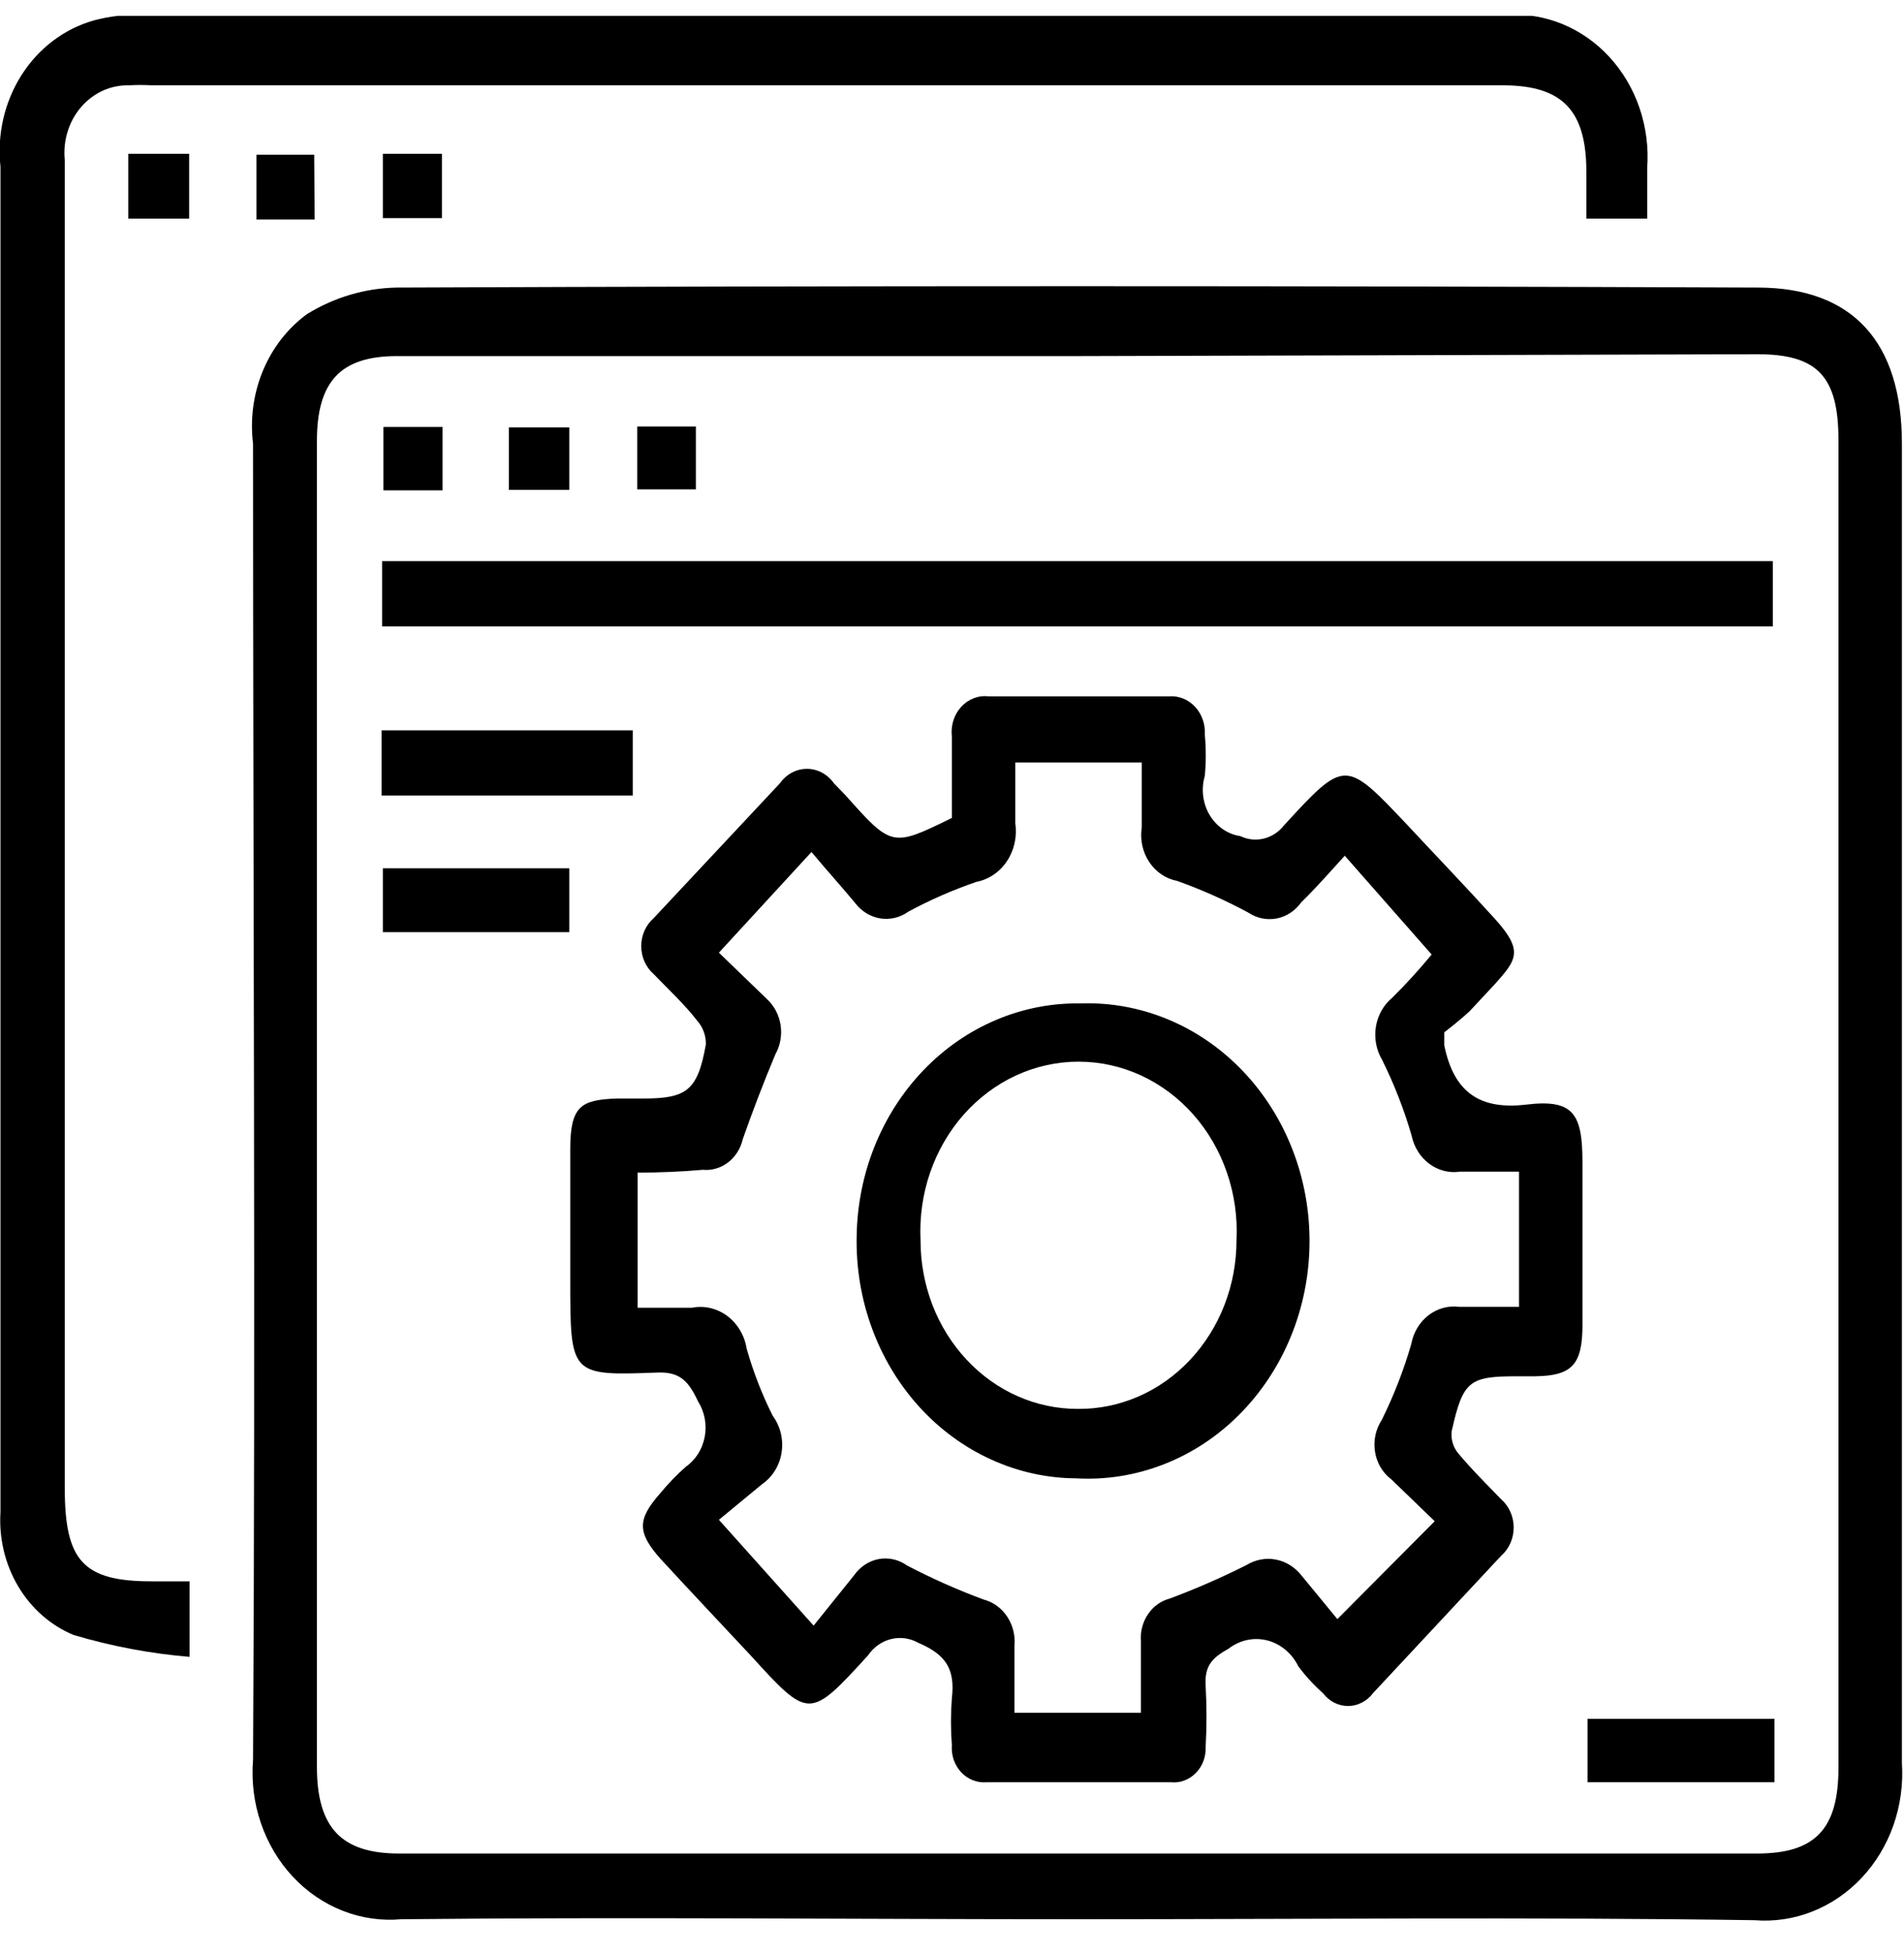 <svg width="40" height="41" viewBox="0 0 40 41" fill="none" xmlns="http://www.w3.org/2000/svg">
<g clip-path="url(#clip0_484_516)">
<path d="M22.663 40.304C17.916 40.304 13.168 40.255 8.429 40.304C8.011 40.341 7.59 40.28 7.196 40.125C6.801 39.97 6.444 39.724 6.147 39.406C5.851 39.087 5.623 38.703 5.479 38.28C5.335 37.857 5.28 37.405 5.316 36.957C5.37 27.747 5.316 18.528 5.316 9.318C5.252 8.797 5.324 8.266 5.523 7.786C5.723 7.306 6.043 6.894 6.448 6.597C7.021 6.244 7.668 6.052 8.329 6.039C17.861 6 27.393 6 36.925 6.039C38.915 6.039 39.956 7.175 39.956 9.318C39.956 18.557 39.956 27.786 39.956 37.025C39.985 37.468 39.924 37.912 39.779 38.328C39.633 38.743 39.406 39.12 39.112 39.433C38.818 39.746 38.465 39.987 38.077 40.141C37.689 40.295 37.274 40.357 36.861 40.324C32.15 40.255 27.411 40.304 22.663 40.304ZM22.663 7.478H8.338C7.16 7.478 6.658 8.007 6.658 9.259V37.104C6.658 38.386 7.178 38.924 8.383 38.924H36.916C38.139 38.924 38.623 38.405 38.623 37.123V9.24C38.623 7.909 38.185 7.439 36.925 7.439L22.663 7.478Z" fill="black"/>
<path d="M34.605 4.591H33.327V3.612C33.327 2.32 32.825 1.801 31.601 1.792H3.197C3.032 1.782 2.868 1.782 2.703 1.792C2.515 1.788 2.328 1.827 2.155 1.906C1.982 1.986 1.826 2.105 1.699 2.254C1.572 2.403 1.476 2.579 1.418 2.771C1.36 2.963 1.34 3.167 1.361 3.367C1.361 7.387 1.361 11.403 1.361 15.415V31.251C1.361 32.778 1.745 33.208 3.187 33.208H3.982V34.794C3.157 34.725 2.341 34.571 1.544 34.334C1.065 34.135 0.657 33.777 0.381 33.312C0.105 32.847 -0.025 32.3 0.01 31.75C0.01 30.879 0.01 30.008 0.01 29.147V3.504C-0.064 2.826 0.093 2.142 0.452 1.577C0.811 1.013 1.348 0.606 1.964 0.431C2.304 0.339 2.654 0.299 3.005 0.314C12.555 0.314 22.105 0.314 31.656 0.314C32.053 0.287 32.452 0.353 32.824 0.505C33.196 0.658 33.533 0.894 33.813 1.199C34.092 1.503 34.308 1.868 34.444 2.269C34.581 2.67 34.636 3.098 34.605 3.524C34.605 3.857 34.605 4.19 34.605 4.591Z" fill="black"/>
<path d="M2.695 3.23H3.974V4.591H2.695V3.23Z" fill="black"/>
<path d="M8.043 3.23H9.285V4.581H8.043V3.23Z" fill="black"/>
<path d="M6.61 4.61H5.387V3.25H6.601L6.61 4.61Z" fill="black"/>
<path d="M19.997 17.177V15.464C19.984 15.351 19.995 15.236 20.029 15.129C20.063 15.021 20.12 14.923 20.195 14.842C20.269 14.761 20.36 14.699 20.46 14.661C20.561 14.623 20.667 14.61 20.773 14.623H24.562C24.662 14.615 24.762 14.631 24.856 14.669C24.95 14.707 25.035 14.766 25.106 14.842C25.177 14.918 25.232 15.009 25.267 15.11C25.303 15.21 25.317 15.318 25.311 15.425C25.338 15.715 25.338 16.007 25.311 16.296C25.271 16.432 25.259 16.576 25.277 16.717C25.294 16.858 25.34 16.994 25.412 17.114C25.483 17.234 25.578 17.336 25.69 17.413C25.802 17.49 25.928 17.54 26.059 17.559C26.214 17.633 26.386 17.651 26.551 17.61C26.716 17.57 26.864 17.473 26.973 17.334C28.26 15.934 28.26 15.944 29.575 17.334C30.177 17.98 30.789 18.616 31.401 19.291C32.012 19.966 31.866 20.152 31.401 20.671L30.871 21.239C30.679 21.415 30.479 21.572 30.342 21.679C30.342 21.865 30.342 21.904 30.342 21.953C30.542 22.932 31.081 23.314 32.067 23.196C33.053 23.079 33.245 23.382 33.245 24.41C33.245 25.437 33.245 26.68 33.245 27.826C33.245 28.667 33.017 28.892 32.25 28.902H31.866C30.862 28.902 30.734 29 30.497 30.057C30.488 30.137 30.495 30.219 30.517 30.296C30.539 30.374 30.576 30.446 30.625 30.507C30.917 30.86 31.236 31.173 31.538 31.486C31.62 31.557 31.686 31.648 31.731 31.75C31.777 31.853 31.8 31.965 31.8 32.078C31.8 32.191 31.777 32.303 31.731 32.406C31.686 32.508 31.62 32.599 31.538 32.67C30.625 33.649 29.712 34.627 28.844 35.557C28.781 35.641 28.701 35.709 28.61 35.755C28.519 35.802 28.42 35.826 28.319 35.826C28.219 35.826 28.119 35.802 28.028 35.755C27.938 35.709 27.858 35.641 27.794 35.557C27.603 35.388 27.428 35.198 27.274 34.99C27.207 34.854 27.114 34.735 27 34.642C26.887 34.548 26.756 34.482 26.616 34.447C26.477 34.413 26.332 34.411 26.192 34.442C26.052 34.473 25.919 34.537 25.804 34.627C25.448 34.823 25.302 34.999 25.329 35.41C25.352 35.834 25.352 36.259 25.329 36.683C25.333 36.785 25.317 36.887 25.282 36.982C25.246 37.077 25.192 37.163 25.122 37.233C25.053 37.304 24.97 37.358 24.88 37.391C24.79 37.425 24.694 37.437 24.599 37.427H20.727C20.629 37.436 20.531 37.421 20.438 37.385C20.346 37.349 20.262 37.292 20.192 37.217C20.123 37.142 20.069 37.053 20.035 36.953C20.002 36.855 19.989 36.749 19.997 36.644C19.972 36.318 19.972 35.991 19.997 35.665C20.07 35.048 19.869 34.745 19.294 34.5C19.117 34.401 18.913 34.372 18.718 34.421C18.524 34.469 18.352 34.591 18.235 34.764C17.002 36.115 16.993 36.105 15.77 34.764C15.14 34.089 14.5 33.414 13.87 32.729C13.386 32.181 13.386 31.907 13.87 31.359C14.036 31.158 14.216 30.971 14.409 30.801C14.511 30.73 14.598 30.637 14.666 30.53C14.734 30.422 14.781 30.301 14.805 30.173C14.829 30.046 14.829 29.914 14.805 29.787C14.781 29.659 14.733 29.538 14.665 29.43C14.464 29 14.281 28.804 13.806 28.824C11.98 28.892 11.98 28.883 11.98 26.866C11.98 25.956 11.98 25.036 11.98 24.126C11.98 23.216 12.218 23.098 12.948 23.069H13.514C14.427 23.069 14.656 22.902 14.829 21.934C14.831 21.842 14.816 21.75 14.784 21.664C14.753 21.579 14.706 21.501 14.646 21.434C14.382 21.092 14.062 20.798 13.733 20.456C13.652 20.385 13.585 20.296 13.54 20.194C13.495 20.093 13.471 19.981 13.471 19.869C13.471 19.756 13.495 19.645 13.54 19.543C13.585 19.441 13.652 19.352 13.733 19.281L16.381 16.453C16.448 16.358 16.534 16.28 16.633 16.227C16.732 16.174 16.841 16.146 16.952 16.146C17.063 16.146 17.172 16.174 17.271 16.227C17.37 16.28 17.456 16.358 17.523 16.453L17.751 16.688C18.737 17.794 18.737 17.794 19.997 17.177ZM13.396 24.625V27.463C13.806 27.463 14.172 27.463 14.537 27.463C14.665 27.438 14.797 27.44 14.925 27.47C15.052 27.5 15.173 27.556 15.28 27.636C15.387 27.716 15.478 27.819 15.548 27.937C15.618 28.055 15.665 28.187 15.687 28.325C15.826 28.813 16.009 29.285 16.235 29.734C16.314 29.841 16.371 29.964 16.403 30.096C16.435 30.228 16.441 30.366 16.42 30.5C16.4 30.635 16.353 30.763 16.284 30.877C16.214 30.991 16.123 31.089 16.016 31.163L15.103 31.916L17.093 34.138L17.943 33.081C18.069 32.901 18.254 32.779 18.461 32.74C18.669 32.702 18.881 32.751 19.056 32.876C19.578 33.148 20.115 33.387 20.663 33.59C20.864 33.641 21.04 33.769 21.159 33.949C21.279 34.129 21.333 34.349 21.312 34.569C21.312 35.029 21.312 35.547 21.312 35.968H23.969C23.969 35.44 23.969 34.99 23.969 34.461C23.954 34.26 24.007 34.06 24.118 33.898C24.228 33.734 24.389 33.619 24.571 33.571C25.121 33.366 25.66 33.131 26.187 32.866C26.374 32.751 26.593 32.71 26.805 32.751C27.018 32.792 27.209 32.913 27.347 33.091L28.096 34.001L30.141 31.946L29.228 31.065C29.138 30.998 29.062 30.912 29.003 30.813C28.945 30.714 28.905 30.604 28.887 30.488C28.868 30.373 28.871 30.255 28.895 30.14C28.919 30.026 28.964 29.918 29.027 29.822C29.28 29.312 29.488 28.778 29.648 28.227C29.692 27.985 29.82 27.769 30.006 27.624C30.193 27.479 30.423 27.414 30.652 27.444C31.072 27.444 31.501 27.444 31.912 27.444V24.605C31.456 24.605 31.063 24.605 30.67 24.605C30.444 24.639 30.215 24.579 30.027 24.44C29.839 24.3 29.707 24.091 29.657 23.852C29.497 23.3 29.289 22.766 29.036 22.257C28.913 22.051 28.866 21.803 28.905 21.562C28.944 21.321 29.066 21.105 29.246 20.955C29.537 20.667 29.814 20.363 30.077 20.045L28.251 17.97C27.949 18.303 27.648 18.645 27.338 18.948C27.21 19.127 27.026 19.248 26.82 19.288C26.614 19.327 26.401 19.283 26.224 19.164C25.74 18.904 25.24 18.681 24.726 18.498C24.49 18.453 24.279 18.309 24.141 18.099C24.002 17.888 23.947 17.627 23.987 17.373C23.987 16.913 23.987 16.453 23.987 16.012H21.33C21.33 16.463 21.33 16.874 21.33 17.294C21.37 17.572 21.307 17.855 21.155 18.083C21.004 18.312 20.775 18.468 20.517 18.518C20.025 18.686 19.546 18.895 19.084 19.144C18.909 19.27 18.697 19.32 18.489 19.286C18.281 19.251 18.092 19.134 17.961 18.958C17.66 18.596 17.349 18.254 17.048 17.892L15.103 20.006L16.116 20.984C16.267 21.124 16.367 21.317 16.399 21.528C16.431 21.739 16.392 21.956 16.29 22.139C16.044 22.726 15.815 23.323 15.605 23.92C15.56 24.118 15.451 24.291 15.297 24.41C15.143 24.528 14.954 24.584 14.765 24.566C14.318 24.605 13.861 24.625 13.386 24.625H13.396Z" fill="black"/>
<path d="M8.027 13.155V11.784H37.244V13.155H8.027Z" fill="black"/>
<path d="M8.016 16.707V15.337H13.293V16.707H8.016Z" fill="black"/>
<path d="M11.96 18.234V19.575H8.043V18.234H11.96Z" fill="black"/>
<path d="M37.278 37.427H33.352V36.096H37.278V37.427Z" fill="black"/>
<path d="M9.296 10.297H8.055V8.966H9.296V10.297Z" fill="black"/>
<path d="M11.96 8.975V10.287H10.691V8.975H11.96Z" fill="black"/>
<path d="M14.619 8.956V10.277H13.387V8.956H14.619Z" fill="black"/>
<path d="M17.997 25.966C18.006 25.313 18.134 24.669 18.375 24.07C18.616 23.471 18.965 22.928 19.401 22.474C19.838 22.019 20.354 21.661 20.92 21.421C21.486 21.18 22.091 21.062 22.699 21.072C23.327 21.05 23.953 21.164 24.539 21.408C25.125 21.651 25.659 22.02 26.108 22.49C26.558 22.961 26.914 23.524 27.155 24.146C27.396 24.768 27.517 25.436 27.511 26.11C27.505 26.784 27.372 27.449 27.119 28.066C26.867 28.683 26.5 29.238 26.042 29.7C25.584 30.161 25.044 30.518 24.453 30.749C23.863 30.98 23.235 31.081 22.608 31.045C21.993 31.042 21.384 30.907 20.818 30.648C20.252 30.39 19.739 30.014 19.31 29.541C18.881 29.068 18.544 28.509 18.319 27.895C18.093 27.281 17.984 26.625 17.997 25.966ZM22.645 29.587C23.081 29.591 23.514 29.502 23.918 29.326C24.322 29.15 24.689 28.889 24.999 28.56C25.309 28.23 25.555 27.839 25.723 27.407C25.891 26.975 25.977 26.512 25.977 26.044C26.001 25.561 25.932 25.078 25.776 24.625C25.62 24.171 25.38 23.756 25.069 23.405C24.759 23.055 24.385 22.775 23.97 22.584C23.556 22.393 23.109 22.295 22.658 22.295C22.207 22.295 21.761 22.393 21.346 22.584C20.932 22.775 20.558 23.055 20.247 23.405C19.937 23.756 19.696 24.171 19.54 24.625C19.384 25.078 19.316 25.561 19.339 26.044C19.338 26.51 19.423 26.971 19.588 27.402C19.754 27.832 19.998 28.223 20.305 28.552C20.612 28.882 20.977 29.142 21.378 29.32C21.78 29.498 22.21 29.588 22.645 29.587Z" fill="black"/>
</g>
<defs>
<clipPath id="clip0_484_516">
<rect width="40" height="40" fill="white" transform="translate(0 0.333)"/>
</clipPath>
</defs>
</svg>
